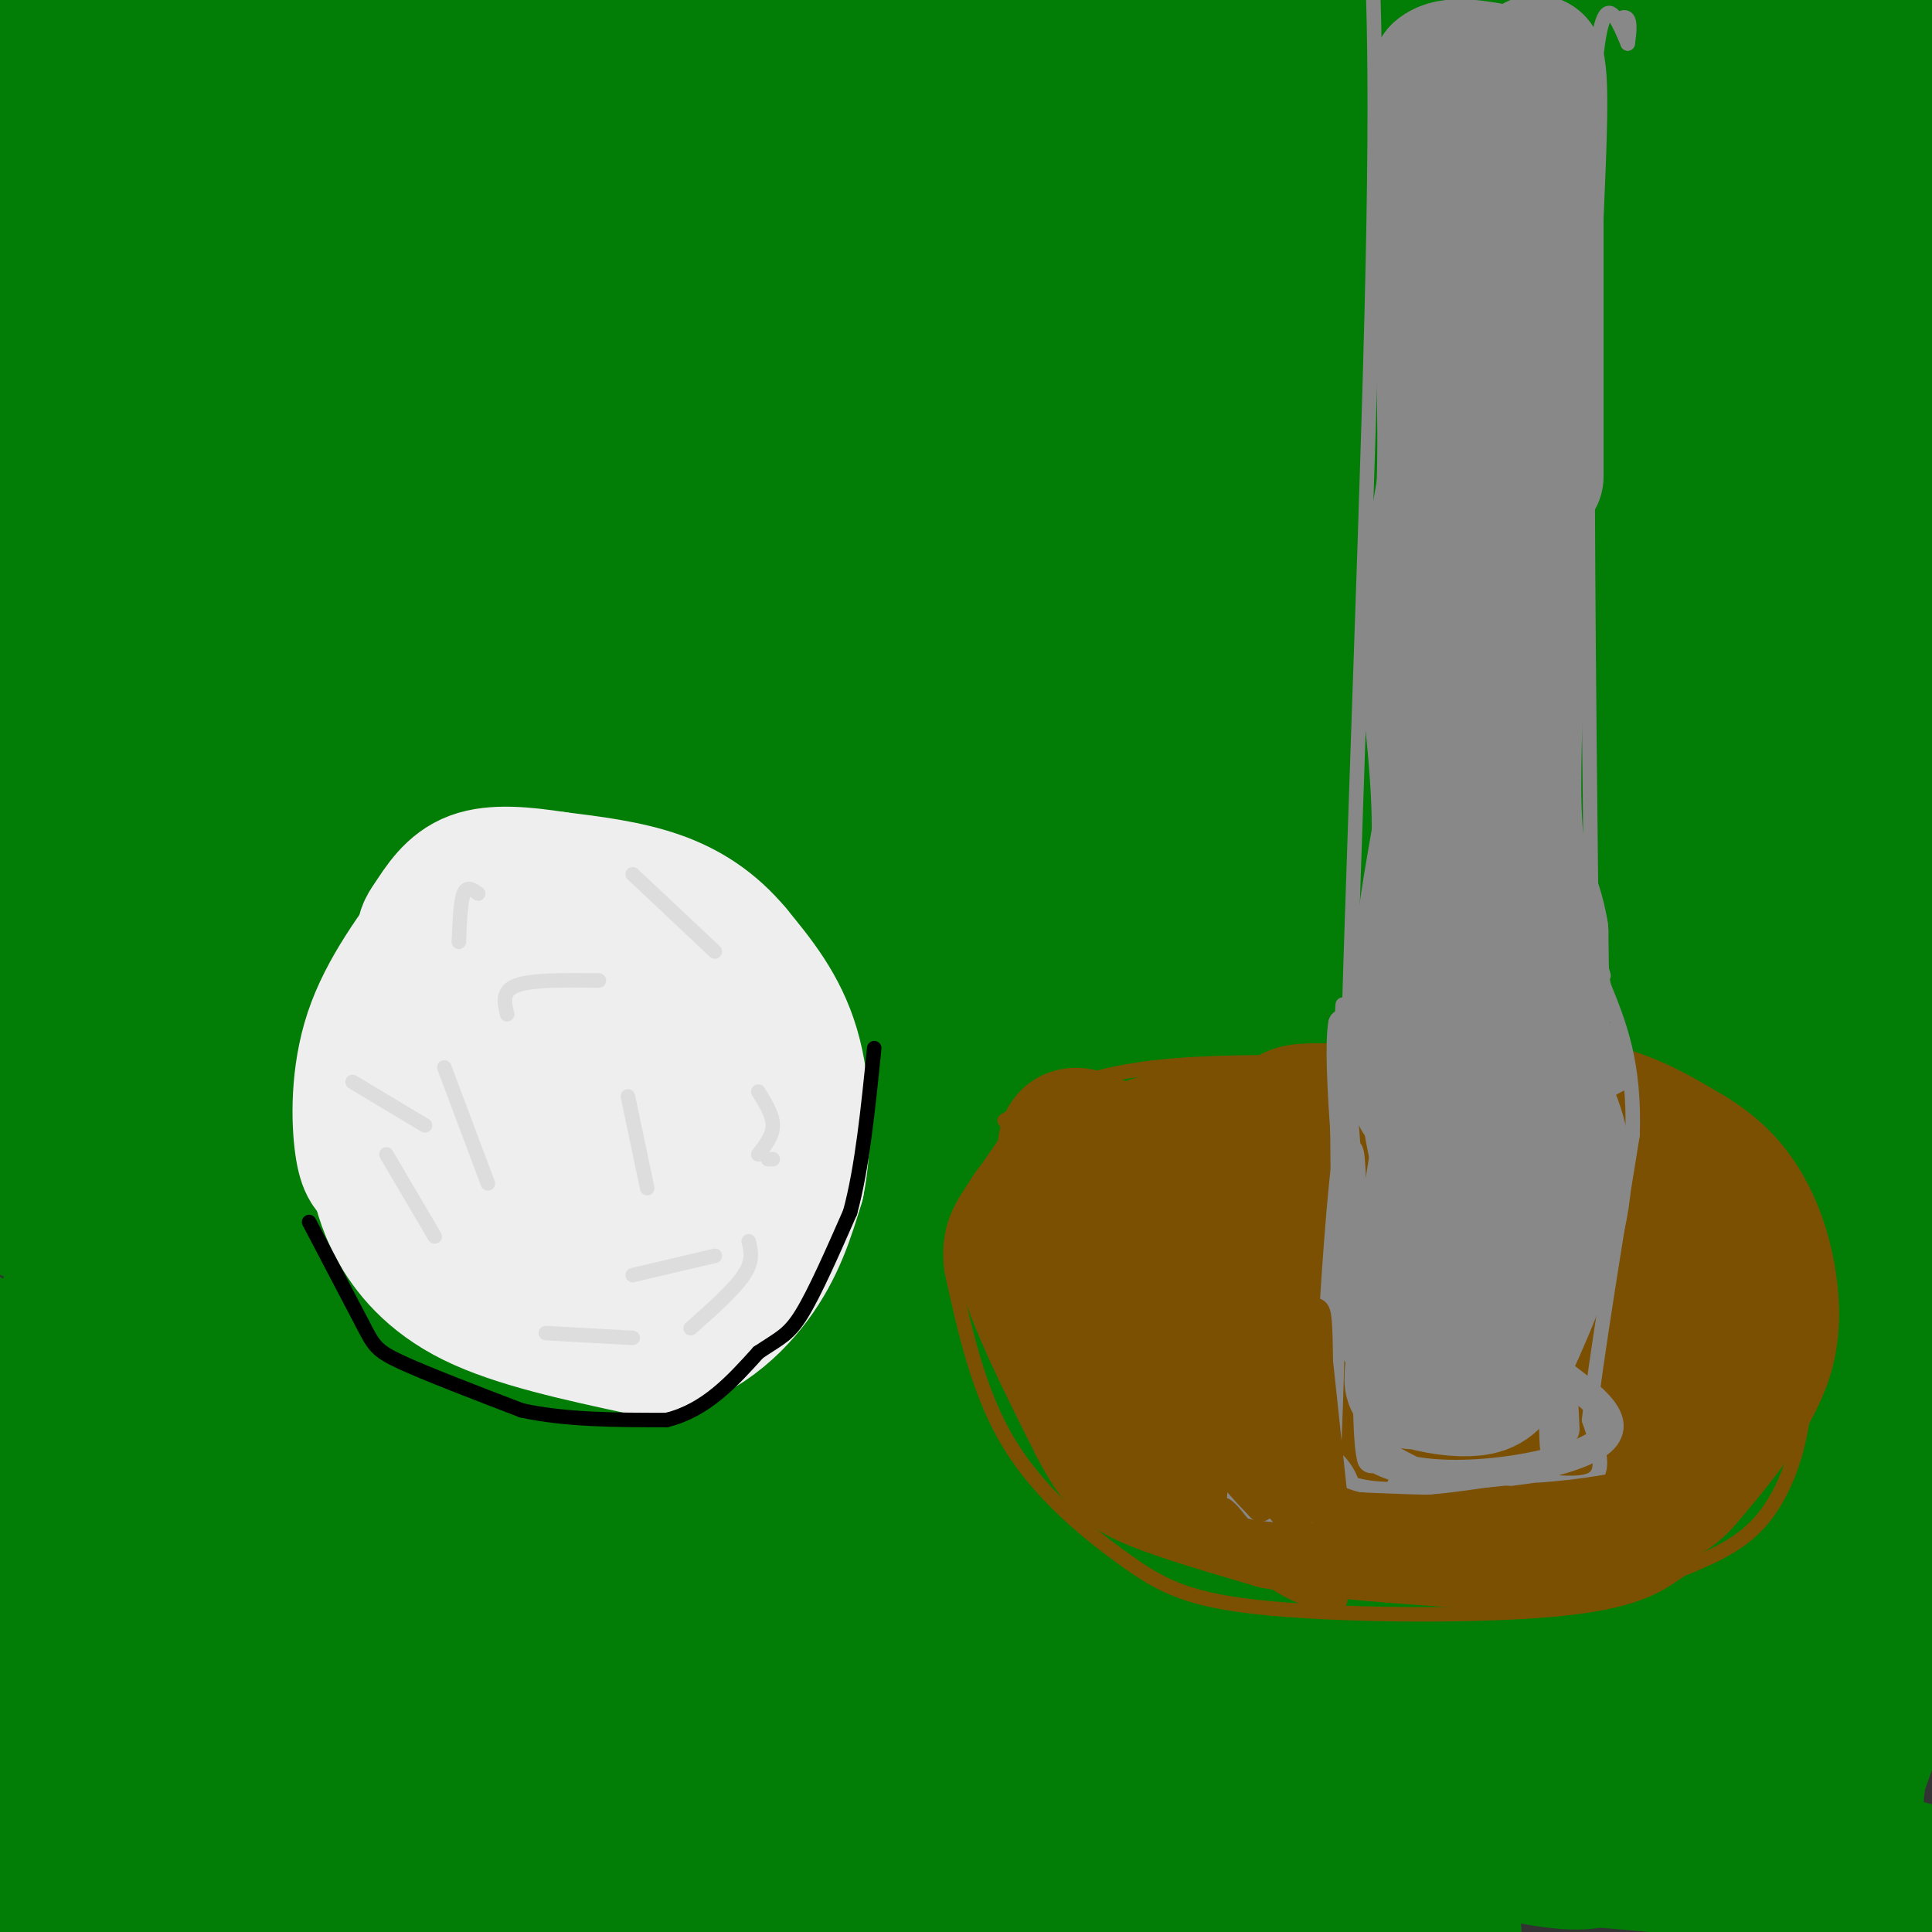 <svg viewBox='0 0 400 400' version='1.1' xmlns='http://www.w3.org/2000/svg' xmlns:xlink='http://www.w3.org/1999/xlink'><rect x="0" y="0" width="400" height="400" fill="#333333" stroke="none"/><g fill='none' stroke='#027D06' stroke-width='28' stroke-linecap='round' stroke-linejoin='round'><path d='M128,270c0.000,0.000 1.000,0.000 1,0'/><path d='M44,42c4.209,-2.981 8.417,-5.963 9,-9c0.583,-3.037 -2.461,-6.130 19,-7c21.461,-0.870 67.425,0.484 67,0c-0.425,-0.484 -47.241,-2.807 -77,-5c-29.759,-2.193 -42.463,-4.258 -11,-6c31.463,-1.742 107.091,-3.163 114,-2c6.909,1.163 -54.901,4.910 -64,6c-9.099,1.090 34.512,-0.476 43,0c8.488,0.476 -18.146,2.993 -53,4c-34.854,1.007 -77.927,0.503 -121,0'/><path d='M44,29c-7.756,11.274 -15.512,22.548 -24,34c-8.488,11.452 -17.708,23.083 -17,17c0.708,-6.083 11.345,-29.881 22,-48c10.655,-18.119 21.327,-30.560 32,-43'/><path d='M49,89c-8.111,34.933 -16.222,69.867 -17,47c-0.778,-22.867 5.778,-103.533 0,-117c-5.778,-13.467 -23.889,40.267 -42,94'/><path d='M5,22c0.000,0.000 0.000,-42.000 0,-42'/><path d='M6,10c0.000,0.000 -21.000,93.000 -21,93'/><path d='M31,53c15.750,-10.036 31.500,-20.071 40,-25c8.500,-4.929 9.750,-4.750 10,-2c0.250,2.750 -0.500,8.071 -16,13c-15.500,4.929 -45.750,9.464 -76,14'/><path d='M21,51c92.244,-0.556 184.489,-1.111 208,0c23.511,1.111 -21.711,3.889 -75,5c-53.289,1.111 -114.644,0.556 -176,0'/><path d='M10,58c95.225,0.298 190.450,0.596 234,3c43.550,2.404 35.426,6.912 34,9c-1.426,2.088 3.847,1.754 -2,4c-5.847,2.246 -22.813,7.070 -72,9c-49.187,1.930 -130.593,0.965 -212,0'/><path d='M38,76c49.185,-6.011 98.370,-12.022 161,0c62.630,12.022 138.705,42.078 168,55c29.295,12.922 11.810,8.710 12,12c0.190,3.290 18.054,14.083 -47,19c-65.054,4.917 -213.027,3.959 -361,3'/><path d='M41,165c56.089,-2.459 112.178,-4.917 152,0c39.822,4.917 63.378,17.210 77,24c13.622,6.790 17.311,8.078 15,13c-2.311,4.922 -10.622,13.479 -36,19c-25.378,5.521 -67.822,8.006 -118,9c-50.178,0.994 -108.089,0.497 -166,0'/><path d='M64,230c49.315,5.952 98.631,11.905 126,17c27.369,5.095 32.792,9.333 30,16c-2.792,6.667 -13.798,15.762 -53,20c-39.202,4.238 -106.601,3.619 -174,3'/><path d='M3,288c30.884,0.466 61.767,0.932 109,14c47.233,13.068 110.814,38.736 136,51c25.186,12.264 11.975,11.122 19,14c7.025,2.878 34.286,9.774 -15,13c-49.286,3.226 -175.118,2.782 -199,2c-23.882,-0.782 54.186,-1.903 97,0c42.814,1.903 50.376,6.829 50,11c-0.376,4.171 -8.688,7.585 -17,11'/><path d='M16,395c0.000,0.000 -62.000,-17.000 -62,-17'/><path d='M71,375c27.747,-0.367 55.494,-0.734 81,0c25.506,0.734 48.771,2.570 61,4c12.229,1.430 13.422,2.456 3,3c-10.422,0.544 -32.460,0.608 -57,0c-24.540,-0.608 -51.583,-1.888 -79,-10c-27.417,-8.112 -55.209,-23.056 -83,-38'/><path d='M39,321c107.691,-0.490 215.383,-0.980 257,0c41.617,0.980 17.160,3.429 12,5c-5.160,1.571 8.976,2.263 -10,5c-18.976,2.737 -71.066,7.519 -121,-3c-49.934,-10.519 -97.712,-36.341 -112,-47c-14.288,-10.659 4.914,-6.156 -3,-6c-7.914,0.156 -42.944,-4.034 13,-6c55.944,-1.966 202.864,-1.710 264,3c61.136,4.710 36.490,13.872 26,18c-10.490,4.128 -6.824,3.223 -3,7c3.824,3.777 7.804,12.236 -38,15c-45.804,2.764 -141.393,-0.167 -190,-2c-48.607,-1.833 -50.231,-2.567 -3,-3c47.231,-0.433 143.319,-0.563 193,0c49.681,0.563 52.956,1.821 17,3c-35.956,1.179 -111.142,2.279 -149,2c-37.858,-0.279 -38.388,-1.937 -65,-13c-26.612,-11.063 -79.306,-31.532 -132,-52'/><path d='M75,223c75.522,-0.451 151.043,-0.903 191,1c39.957,1.903 44.349,6.159 23,8c-21.349,1.841 -68.440,1.265 -110,0c-41.560,-1.265 -77.589,-3.219 -110,-11c-32.411,-7.781 -61.206,-21.391 -90,-35'/><path d='M65,172c95.556,-0.222 191.111,-0.444 179,1c-12.111,1.444 -131.889,4.556 -199,2c-67.111,-2.556 -81.556,-10.778 -96,-19'/><path d='M0,137c64.393,0.565 128.786,1.131 160,4c31.214,2.869 29.250,8.042 30,11c0.750,2.958 4.214,3.702 -32,4c-36.214,0.298 -112.107,0.149 -188,0'/><path d='M47,149c56.281,1.738 112.562,3.475 142,7c29.438,3.525 32.035,8.837 32,14c-0.035,5.163 -2.700,10.178 -21,13c-18.300,2.822 -52.235,3.452 -82,4c-29.765,0.548 -55.362,1.014 -80,0c-24.638,-1.014 -48.319,-3.507 -72,-6'/><path d='M41,175c109.083,0.000 218.167,0.000 205,0c-13.167,0.000 -148.583,0.000 -284,0'/><path d='M16,129c32.995,-29.657 65.990,-59.314 76,-64c10.010,-4.686 -2.964,15.598 -24,46c-21.036,30.402 -50.135,70.922 -59,77c-8.865,6.078 2.502,-22.286 7,-40c4.498,-17.714 2.127,-24.777 0,-43c-2.127,-18.223 -4.011,-47.604 -5,-30c-0.989,17.604 -1.084,82.193 -2,116c-0.916,33.807 -2.653,36.831 -3,7c-0.347,-29.831 0.695,-92.516 0,-126c-0.695,-33.484 -3.128,-37.765 -5,-31c-1.872,6.765 -3.182,24.576 0,49c3.182,24.424 10.857,55.460 23,86c12.143,30.540 28.755,60.583 41,79c12.245,18.417 20.122,25.209 28,32'/><path d='M93,287c5.360,8.026 4.762,12.092 5,0c0.238,-12.092 1.314,-40.342 0,-79c-1.314,-38.658 -5.017,-87.722 -7,-61c-1.983,26.722 -2.245,129.232 -1,184c1.245,54.768 3.998,61.794 6,63c2.002,1.206 3.255,-3.410 0,-9c-3.255,-5.590 -11.017,-12.155 -22,-46c-10.983,-33.845 -25.185,-94.970 -31,-98c-5.815,-3.030 -3.242,52.034 -4,76c-0.758,23.966 -4.849,16.834 -5,15c-0.151,-1.834 3.636,1.630 7,6c3.364,4.370 6.304,9.646 6,-16c-0.304,-25.646 -3.851,-82.212 -6,-101c-2.149,-18.788 -2.900,0.204 -2,22c0.900,21.796 3.450,46.398 6,71'/><path d='M45,314c0.605,23.895 -0.881,48.134 -3,42c-2.119,-6.134 -4.869,-42.641 -6,-64c-1.131,-21.359 -0.643,-27.570 -4,-8c-3.357,19.570 -10.558,64.923 -13,56c-2.442,-8.923 -0.126,-72.121 0,-92c0.126,-19.879 -1.937,3.560 -4,27'/><path d='M15,275c-1.275,10.325 -2.462,22.637 -3,21c-0.538,-1.637 -0.428,-17.224 2,-27c2.428,-9.776 7.173,-13.740 5,-6c-2.173,7.740 -11.262,27.183 -15,35c-3.738,7.817 -2.123,4.006 -1,-3c1.123,-7.006 1.755,-17.208 2,-16c0.245,1.208 0.105,13.825 1,26c0.895,12.175 2.827,23.907 8,39c5.173,15.093 13.586,33.546 22,52'/><path d='M36,396c6.578,6.756 12.022,-2.356 5,-6c-7.022,-3.644 -26.511,-1.822 -46,0'/><path d='M11,390c50.244,-0.280 100.488,-0.560 127,0c26.512,0.560 29.292,1.958 9,3c-20.292,1.042 -63.655,1.726 -97,0c-33.345,-1.726 -56.673,-5.863 -80,-10'/><path d='M44,378c102.886,-0.097 205.772,-0.194 206,0c0.228,0.194 -102.200,0.681 -144,0c-41.800,-0.681 -22.970,-2.528 -31,-4c-8.030,-1.472 -42.919,-2.568 0,-3c42.919,-0.432 163.648,-0.200 209,0c45.352,0.200 15.328,0.370 8,2c-7.328,1.630 8.039,4.721 -21,6c-29.039,1.279 -102.485,0.745 -120,0c-17.515,-0.745 20.900,-1.701 74,0c53.100,1.701 120.886,6.057 160,12c39.114,5.943 49.557,13.471 60,21'/><path d='M213,364c-18.488,-5.292 -36.977,-10.584 -20,-13c16.977,-2.416 69.419,-1.954 108,3c38.581,4.954 63.299,14.402 66,19c2.701,4.598 -16.616,4.346 -43,0c-26.384,-4.346 -59.834,-12.785 -46,-11c13.834,1.785 74.953,13.796 107,22c32.047,8.204 35.024,12.602 38,17'/><path d='M188,387c-45.678,-22.672 -91.356,-45.344 -133,-58c-41.644,-12.656 -79.256,-15.294 -23,-17c56.256,-1.706 206.378,-2.478 222,-2c15.622,0.478 -103.256,2.206 -168,-3c-64.744,-5.206 -75.356,-17.344 -85,-25c-9.644,-7.656 -18.322,-10.828 -27,-14'/><path d='M20,268c41.397,0.253 82.795,0.506 121,0c38.205,-0.506 73.219,-1.772 75,7c1.781,8.772 -29.669,27.581 -62,36c-32.331,8.419 -65.541,6.449 -81,4c-15.459,-2.449 -13.168,-5.376 -14,-7c-0.832,-1.624 -4.789,-1.944 3,-4c7.789,-2.056 27.323,-5.849 46,-5c18.677,0.849 36.496,6.341 61,15c24.504,8.659 55.692,20.486 67,27c11.308,6.514 2.737,7.715 -6,12c-8.737,4.285 -17.638,11.655 -31,17c-13.362,5.345 -31.185,8.664 -45,12c-13.815,3.336 -23.624,6.689 -45,0c-21.376,-6.689 -54.320,-23.420 -73,-34c-18.680,-10.580 -23.095,-15.009 -27,-19c-3.905,-3.991 -7.299,-7.543 1,-10c8.299,-2.457 28.291,-3.818 42,-3c13.709,0.818 21.136,3.816 26,6c4.864,2.184 7.164,3.553 10,8c2.836,4.447 6.207,11.971 6,18c-0.207,6.029 -3.994,10.565 -13,13c-9.006,2.435 -23.232,2.771 -30,3c-6.768,0.229 -6.076,0.351 -6,-1c0.076,-1.351 -0.462,-4.176 -1,-7'/><path d='M44,356c-1.050,-5.882 -3.175,-17.088 -4,-17c-0.825,0.088 -0.352,11.468 -1,18c-0.648,6.532 -2.418,8.214 -8,-2c-5.582,-10.214 -14.975,-32.326 -18,-32c-3.025,0.326 0.319,23.090 0,31c-0.319,7.910 -4.302,0.966 -7,-10c-2.698,-10.966 -4.111,-25.952 -3,-17c1.111,8.952 4.746,41.844 4,50c-0.746,8.156 -5.873,-8.422 -11,-25'/><path d='M5,372c6.774,-7.417 13.548,-14.833 20,-20c6.452,-5.167 12.583,-8.083 20,-13c7.417,-4.917 16.119,-11.833 43,-2c26.881,9.833 71.940,36.417 117,63'/><path d='M196,397c-6.944,-4.677 -13.889,-9.354 -19,-12c-5.111,-2.646 -8.390,-3.262 2,-6c10.390,-2.738 34.448,-7.599 48,-6c13.552,1.599 16.598,9.656 16,14c-0.598,4.344 -4.841,4.974 -27,-2c-22.159,-6.974 -62.233,-21.554 -69,-33c-6.767,-11.446 19.774,-19.759 30,-21c10.226,-1.241 4.138,4.589 -16,7c-20.138,2.411 -54.325,1.403 -53,1c1.325,-0.403 38.163,-0.202 75,0'/><path d='M183,339c3.511,1.982 -25.211,6.935 -58,1c-32.789,-5.935 -69.647,-22.760 -92,-33c-22.353,-10.240 -30.203,-13.894 -24,-15c6.203,-1.106 26.458,0.338 43,1c16.542,0.662 29.369,0.542 65,14c35.631,13.458 94.064,40.493 109,51c14.936,10.507 -13.627,4.485 -10,2c3.627,-2.485 39.443,-1.434 60,0c20.557,1.434 25.854,3.252 35,6c9.146,2.748 22.142,6.427 14,7c-8.142,0.573 -37.423,-1.961 -41,0c-3.577,1.961 18.549,8.417 31,11c12.451,2.583 15.225,1.291 18,0'/><path d='M333,384c-17.228,-0.108 -69.298,-0.380 -89,0c-19.702,0.380 -7.035,1.410 -3,3c4.035,1.590 -0.561,3.740 8,6c8.561,2.260 30.281,4.630 52,7'/><path d='M384,399c-0.376,-12.787 -0.753,-25.575 2,-38c2.753,-12.425 8.634,-24.488 7,-18c-1.634,6.488 -10.785,31.528 -13,38c-2.215,6.472 2.506,-5.622 6,-24c3.494,-18.378 5.761,-43.039 2,-39c-3.761,4.039 -13.551,36.780 -18,49c-4.449,12.220 -3.557,3.920 -2,-3c1.557,-6.920 3.778,-12.460 6,-18'/><path d='M374,346c1.857,-10.347 3.500,-27.214 1,-30c-2.500,-2.786 -9.142,8.510 -12,22c-2.858,13.490 -1.931,29.172 -1,-8c0.931,-37.172 1.866,-127.200 -1,-168c-2.866,-40.800 -9.533,-32.371 -12,-40c-2.467,-7.629 -0.733,-31.314 1,-55'/><path d='M350,67c1.978,-22.333 6.422,-50.667 9,-63c2.578,-12.333 3.289,-8.667 4,-5'/><path d='M363,7c5.622,21.178 11.244,42.356 14,56c2.756,13.644 2.644,19.756 6,10c3.356,-9.756 10.178,-35.378 17,-61'/><path d='M399,31c-4.583,25.417 -9.167,50.833 -9,53c0.167,2.167 5.083,-18.917 10,-40'/><path d='M393,57c-2.845,15.943 -5.690,31.887 -7,47c-1.310,15.113 -1.084,29.396 0,19c1.084,-10.396 3.025,-45.473 4,-30c0.975,15.473 0.982,81.494 0,118c-0.982,36.506 -2.954,43.496 -4,23c-1.046,-20.496 -1.166,-68.480 0,-55c1.166,13.480 3.619,88.423 4,116c0.381,27.577 -1.309,7.789 -3,-12'/><path d='M387,283c-0.643,18.461 -0.750,70.614 -1,69c-0.250,-1.614 -0.644,-56.994 -1,-69c-0.356,-12.006 -0.674,19.364 -2,35c-1.326,15.636 -3.659,15.540 -6,21c-2.341,5.460 -4.690,16.477 -8,12c-3.310,-4.477 -7.580,-24.448 -11,-50c-3.420,-25.552 -5.989,-56.684 -5,-61c0.989,-4.316 5.535,18.184 -3,42c-8.535,23.816 -30.153,48.947 -38,55c-7.847,6.053 -1.924,-6.974 4,-20'/><path d='M316,317c2.430,-15.962 6.506,-45.865 8,-41c1.494,4.865 0.407,44.500 -1,67c-1.407,22.500 -3.135,27.866 -5,2c-1.865,-25.866 -3.869,-82.963 0,-94c3.869,-11.037 13.611,23.987 18,40c4.389,16.013 3.426,13.015 1,14c-2.426,0.985 -6.315,5.954 -9,8c-2.685,2.046 -4.164,1.169 -6,-1c-1.836,-2.169 -4.027,-5.629 -5,-9c-0.973,-3.371 -0.728,-6.652 0,-11c0.728,-4.348 1.939,-9.762 6,-13c4.061,-3.238 10.970,-4.301 18,-4c7.030,0.301 14.179,1.965 19,8c4.821,6.035 7.313,16.442 -2,22c-9.313,5.558 -30.430,6.265 -47,7c-16.570,0.735 -28.591,1.496 -40,0c-11.409,-1.496 -22.204,-5.248 -33,-9'/><path d='M238,303c-4.172,-3.249 1.898,-6.873 7,-11c5.102,-4.127 9.236,-8.759 17,-12c7.764,-3.241 19.157,-5.093 27,-6c7.843,-0.907 12.135,-0.871 16,0c3.865,0.871 7.304,2.576 6,5c-1.304,2.424 -7.351,5.567 -24,7c-16.649,1.433 -43.902,1.155 -65,0c-21.098,-1.155 -36.043,-3.186 5,-4c41.043,-0.814 138.072,-0.412 140,0c1.928,0.412 -91.246,0.832 -125,0c-33.754,-0.832 -8.088,-2.916 24,-4c32.088,-1.084 70.596,-1.167 95,3c24.404,4.167 34.702,12.583 45,21'/><path d='M377,353c-14.353,1.667 -28.707,3.334 -37,7c-8.293,3.666 -10.527,9.330 -2,-3c8.527,-12.330 27.815,-42.654 37,-61c9.185,-18.346 8.267,-24.714 8,-21c-0.267,3.714 0.117,17.512 -1,26c-1.117,8.488 -3.737,11.667 -9,24c-5.263,12.333 -13.170,33.818 -15,19c-1.830,-14.818 2.417,-65.941 2,-81c-0.417,-15.059 -5.499,5.946 -10,17c-4.501,11.054 -8.422,12.158 -11,6c-2.578,-6.158 -3.815,-19.578 0,-44c3.815,-24.422 12.681,-59.844 20,-86c7.319,-26.156 13.091,-43.044 20,-59c6.909,-15.956 14.954,-30.978 23,-46'/><path d='M384,148c-26.826,53.058 -53.652,106.117 -64,112c-10.348,5.883 -4.218,-35.409 -1,-59c3.218,-23.591 3.525,-29.480 9,-65c5.475,-35.520 16.117,-100.672 2,-94c-14.117,6.672 -52.994,85.167 -75,129c-22.006,43.833 -27.140,53.005 -52,72c-24.860,18.995 -69.445,47.812 -89,58c-19.555,10.188 -14.080,1.748 -12,-4c2.080,-5.748 0.766,-8.805 7,-21c6.234,-12.195 20.017,-33.527 37,-50c16.983,-16.473 37.165,-28.085 57,-40c19.835,-11.915 39.324,-24.133 59,-30c19.676,-5.867 39.540,-5.382 48,-4c8.460,1.382 5.517,3.663 9,4c3.483,0.337 13.394,-1.268 -7,18c-20.394,19.268 -71.091,59.410 -108,75c-36.909,15.590 -60.028,6.628 -79,0c-18.972,-6.628 -33.797,-10.921 -44,-12c-10.203,-1.079 -15.786,1.056 3,-15c18.786,-16.056 61.939,-50.302 94,-66c32.061,-15.698 53.031,-12.849 74,-10'/><path d='M252,146c20.878,-2.649 36.074,-4.270 33,0c-3.074,4.270 -24.419,14.431 -40,19c-15.581,4.569 -25.399,3.546 -48,2c-22.601,-1.546 -57.984,-3.613 -83,-13c-25.016,-9.387 -39.666,-26.092 -49,-34c-9.334,-7.908 -13.351,-7.019 12,-8c25.351,-0.981 80.072,-3.831 118,-2c37.928,1.831 59.065,8.344 77,17c17.935,8.656 32.670,19.455 38,24c5.330,4.545 1.256,2.837 1,7c-0.256,4.163 3.307,14.197 -27,21c-30.307,6.803 -94.485,10.373 -137,3c-42.515,-7.373 -63.367,-25.691 -75,-36c-11.633,-10.309 -14.048,-12.609 -14,-16c0.048,-3.391 2.558,-7.871 20,-13c17.442,-5.129 49.815,-10.906 108,-14c58.185,-3.094 142.183,-3.504 164,1c21.817,4.504 -18.547,13.924 -47,21c-28.453,7.076 -44.994,11.810 -69,14c-24.006,2.190 -55.477,1.835 -85,0c-29.523,-1.835 -57.099,-5.152 -70,-9c-12.901,-3.848 -11.127,-8.228 -1,-13c10.127,-4.772 28.608,-9.935 53,-12c24.392,-2.065 54.696,-1.033 85,0'/><path d='M216,105c54.527,-0.325 148.345,-1.139 170,0c21.655,1.139 -28.852,4.231 -66,-1c-37.148,-5.231 -60.937,-18.783 -88,-33c-27.063,-14.217 -57.402,-29.097 -71,-38c-13.598,-8.903 -10.457,-11.829 -4,-17c6.457,-5.171 16.228,-12.585 26,-20'/><path d='M193,16c-11.859,5.807 -23.718,11.614 -12,12c11.718,0.386 47.013,-4.651 84,-6c36.987,-1.349 75.665,0.988 57,1c-18.665,0.012 -94.672,-2.300 -83,-4c11.672,-1.700 111.023,-2.788 147,0c35.977,2.788 8.579,9.451 -14,12c-22.579,2.549 -40.341,0.982 -55,0c-14.659,-0.982 -26.216,-1.380 -45,-5c-18.784,-3.620 -44.795,-10.463 -33,-13c11.795,-2.537 61.398,-0.769 111,1'/><path d='M350,14c6.619,0.810 -32.333,2.333 -58,2c-25.667,-0.333 -38.048,-2.524 -49,-6c-10.952,-3.476 -20.476,-8.238 -30,-13'/><path d='M365,6c-12.822,5.511 -25.644,11.022 -59,13c-33.356,1.978 -87.244,0.422 -75,0c12.244,-0.422 90.622,0.289 169,1'/><path d='M398,47c-10.651,3.849 -21.302,7.698 -32,10c-10.698,2.302 -21.443,3.059 -42,1c-20.557,-2.059 -50.927,-6.932 -65,-10c-14.073,-3.068 -11.849,-4.330 -9,-6c2.849,-1.670 6.321,-3.749 5,-5c-1.321,-1.251 -7.437,-1.676 21,-2c28.437,-0.324 91.425,-0.549 64,0c-27.425,0.549 -145.264,1.871 -150,2c-4.736,0.129 103.632,-0.936 212,-2'/><path d='M388,16c-12.250,0.750 -24.500,1.500 -22,0c2.500,-1.500 19.750,-5.250 37,-9'/><path d='M396,7c-20.058,3.561 -40.116,7.122 -34,6c6.116,-1.122 38.408,-6.928 36,-5c-2.408,1.928 -39.514,11.591 -58,17c-18.486,5.409 -18.350,6.563 -55,7c-36.650,0.437 -110.086,0.156 -141,0c-30.914,-0.156 -19.307,-0.186 -30,-2c-10.693,-1.814 -43.687,-5.411 -13,-7c30.687,-1.589 125.053,-1.168 142,-1c16.947,0.168 -43.527,0.084 -104,0'/><path d='M139,22c-16.845,-2.060 -6.958,-7.208 34,-9c40.958,-1.792 112.988,-0.226 89,0c-23.988,0.226 -143.994,-0.887 -264,-2'/><path d='M3,11c10.419,0.794 20.837,1.589 35,6c14.163,4.411 32.070,12.440 57,26c24.930,13.560 56.883,32.652 75,43c18.117,10.348 22.400,11.954 19,26c-3.400,14.046 -14.482,40.534 -25,54c-10.518,13.466 -20.473,13.911 -37,15c-16.527,1.089 -39.625,2.823 -48,3c-8.375,0.177 -2.028,-1.203 -1,-4c1.028,-2.797 -3.264,-7.012 13,-20c16.264,-12.988 53.082,-34.748 82,-44c28.918,-9.252 49.934,-5.995 61,-6c11.066,-0.005 12.180,-3.271 8,3c-4.180,6.271 -13.656,22.078 -27,36c-13.344,13.922 -30.556,25.958 -48,37c-17.444,11.042 -35.120,21.088 -62,25c-26.880,3.912 -62.966,1.689 -83,0c-20.034,-1.689 -24.017,-2.845 -28,-4'/><path d='M2,192c60.882,-2.301 121.764,-4.601 138,-2c16.236,2.601 -12.173,10.104 -26,14c-13.827,3.896 -13.073,4.185 -31,4c-17.927,-0.185 -54.534,-0.843 -70,-2c-15.466,-1.157 -9.789,-2.813 -7,-4c2.789,-1.187 2.691,-1.905 3,-4c0.309,-2.095 1.025,-5.566 30,0c28.975,5.566 86.208,20.169 139,33c52.792,12.831 101.144,23.889 99,28c-2.144,4.111 -54.784,1.274 -87,-1c-32.216,-2.274 -44.010,-3.986 -83,-15c-38.990,-11.014 -105.177,-31.330 -83,-40c22.177,-8.670 132.718,-5.695 189,0c56.282,5.695 58.307,14.110 62,18c3.693,3.890 9.055,3.254 -3,3c-12.055,-0.254 -41.528,-0.127 -71,0'/><path d='M201,224c-31.071,-7.858 -73.248,-27.504 -90,-36c-16.752,-8.496 -8.079,-5.842 -7,-6c1.079,-0.158 -5.435,-3.128 1,-8c6.435,-4.872 25.818,-11.648 55,-14c29.182,-2.352 68.161,-0.281 87,3c18.839,3.281 17.537,7.772 18,10c0.463,2.228 2.689,2.192 0,5c-2.689,2.808 -10.295,8.459 -20,13c-9.705,4.541 -21.509,7.974 -30,10c-8.491,2.026 -13.669,2.647 -43,0c-29.331,-2.647 -82.815,-8.563 -49,-11c33.815,-2.437 154.927,-1.396 208,-1c53.073,0.396 38.106,0.148 34,1c-4.106,0.852 2.650,2.803 6,4c3.350,1.197 3.296,1.639 -1,5c-4.296,3.361 -12.834,9.642 -28,20c-15.166,10.358 -36.962,24.792 -40,16c-3.038,-8.792 12.680,-40.810 22,-57c9.320,-16.190 12.240,-16.551 20,-22c7.760,-5.449 20.360,-15.985 25,-18c4.640,-2.015 1.320,4.493 -2,11'/><path d='M367,149c-15.146,29.806 -52.012,98.822 -66,113c-13.988,14.178 -5.100,-26.483 0,-55c5.100,-28.517 6.411,-44.889 7,-37c0.589,7.889 0.454,40.038 -3,65c-3.454,24.962 -10.229,42.738 -12,24c-1.771,-18.738 1.462,-73.991 4,-100c2.538,-26.009 4.381,-22.776 12,-28c7.619,-5.224 21.013,-18.907 26,-34c4.987,-15.093 1.568,-31.598 1,-40c-0.568,-8.402 1.716,-8.701 4,-9'/><path d='M340,48c4.799,-4.624 14.797,-11.682 19,-10c4.203,1.682 2.612,12.106 4,16c1.388,3.894 5.756,1.260 -3,10c-8.756,8.740 -30.636,28.854 -35,30c-4.364,1.146 8.790,-16.675 15,-23c6.210,-6.325 5.478,-1.154 7,0c1.522,1.154 5.300,-1.707 2,4c-3.300,5.707 -13.678,19.983 -13,21c0.678,1.017 12.413,-11.226 21,-19c8.587,-7.774 14.025,-11.078 13,-5c-1.025,6.078 -8.512,21.539 -16,37'/><path d='M354,109c-9.880,17.218 -26.581,41.763 -30,40c-3.419,-1.763 6.442,-29.836 13,-48c6.558,-18.164 9.812,-26.421 13,-18c3.188,8.421 6.310,33.521 -10,60c-16.310,26.479 -52.053,54.339 -72,70c-19.947,15.661 -24.099,19.123 -33,21c-8.901,1.877 -22.553,2.170 -35,0c-12.447,-2.170 -23.691,-6.804 -36,-17c-12.309,-10.196 -25.683,-25.956 -33,-35c-7.317,-9.044 -8.577,-11.374 -9,-18c-0.423,-6.626 -0.010,-17.549 1,-24c1.010,-6.451 2.618,-8.429 3,-6c0.382,2.429 -0.462,9.265 4,8c4.462,-1.265 14.231,-10.633 24,-20'/><path d='M154,122c19.396,-3.202 55.887,-1.206 64,0c8.113,1.206 -12.152,1.622 -15,0c-2.848,-1.622 11.719,-5.284 19,-5c7.281,0.284 7.274,4.512 7,18c-0.274,13.488 -0.816,36.234 -3,43c-2.184,6.766 -6.011,-2.448 3,12c9.011,14.448 30.860,52.556 46,76c15.140,23.444 23.570,32.222 32,41'/></g>
<g fill='none' stroke='#888888' stroke-width='3' stroke-linecap='round' stroke-linejoin='round'><path d='M283,308c-2.800,1.000 -5.600,2.000 -5,-45c0.600,-47.000 4.600,-142.000 6,-198c1.400,-56.000 0.200,-73.000 -1,-90'/><path d='M331,307c-1.500,-107.667 -3.000,-215.333 -2,-265c1.000,-49.667 4.500,-41.333 8,-33'/><path d='M337,9c1.000,-6.333 -0.500,-5.667 -2,-5'/><path d='M278,307c0.000,0.000 47.000,-2.000 47,-2'/></g>
<g fill='none' stroke='#7C5002' stroke-width='3' stroke-linecap='round' stroke-linejoin='round'><path d='M289,231c0.000,0.000 0.100,0.100 0.1,0.1'/><path d='M208,232c7.500,-4.583 15.000,-9.167 31,-11c16.000,-1.833 40.500,-0.917 65,0'/><path d='M304,221c14.778,-0.356 19.222,-1.244 25,0c5.778,1.244 12.889,4.622 20,8'/><path d='M349,229c6.627,4.233 13.195,10.816 17,14c3.805,3.184 4.848,2.969 6,10c1.152,7.031 2.412,21.307 2,32c-0.412,10.693 -2.495,17.802 -5,23c-2.505,5.198 -5.430,8.485 -9,11c-3.570,2.515 -7.785,4.257 -12,6'/><path d='M348,325c-3.985,2.650 -7.949,6.274 -24,8c-16.051,1.726 -44.189,1.556 -61,0c-16.811,-1.556 -22.295,-4.496 -30,-10c-7.705,-5.504 -17.630,-13.573 -24,-24c-6.370,-10.427 -9.185,-23.214 -12,-36'/><path d='M197,263c-1.111,-8.978 2.111,-13.422 6,-19c3.889,-5.578 8.444,-12.289 13,-19'/></g>
<g fill='none' stroke='#7C5002' stroke-width='28' stroke-linecap='round' stroke-linejoin='round'><path d='M220,247c0.000,0.000 19.000,-6.000 19,-6'/><path d='M239,241c6.167,-2.000 12.083,-4.000 18,-6'/><path d='M257,235c0.333,-0.833 -7.833,0.083 -16,1'/><path d='M241,236c-7.867,2.244 -19.533,7.356 -25,12c-5.467,4.644 -4.733,8.822 -4,13'/><path d='M212,261c1.833,7.833 8.417,20.917 15,34'/><path d='M227,295c3.889,7.600 6.111,9.600 12,12c5.889,2.400 15.444,5.200 25,8'/><path d='M264,315c10.833,2.000 25.417,3.000 40,4'/><path d='M304,319c11.867,0.889 21.533,1.111 27,0c5.467,-1.111 6.733,-3.556 8,-6'/><path d='M339,313c4.267,-3.022 10.933,-7.578 14,-14c3.067,-6.422 2.533,-14.711 2,-23'/><path d='M355,276c-1.833,-6.833 -7.417,-12.417 -13,-18'/><path d='M342,258c-0.702,-5.321 4.042,-9.625 -5,-13c-9.042,-3.375 -31.869,-5.821 -39,-7c-7.131,-1.179 1.435,-1.089 10,-1'/><path d='M308,237c-4.877,0.107 -22.071,0.874 -22,0c0.071,-0.874 17.405,-3.391 13,0c-4.405,3.391 -30.549,12.688 -48,17c-17.451,4.312 -26.209,3.639 -21,3c5.209,-0.639 24.386,-1.243 32,0c7.614,1.243 3.665,4.335 0,8c-3.665,3.665 -7.047,7.904 -10,10c-2.953,2.096 -5.476,2.048 -8,2'/><path d='M244,277c-3.638,-0.854 -8.733,-3.989 -10,-7c-1.267,-3.011 1.293,-5.899 3,-8c1.707,-2.101 2.560,-3.414 12,-4c9.440,-0.586 27.468,-0.446 36,0c8.532,0.446 7.567,1.197 6,5c-1.567,3.803 -3.738,10.659 -6,15c-2.262,4.341 -4.615,6.166 -10,5c-5.385,-1.166 -13.801,-5.325 -14,-8c-0.199,-2.675 7.818,-3.866 13,-2c5.182,1.866 7.529,6.790 7,9c-0.529,2.210 -3.933,1.707 -5,0c-1.067,-1.707 0.203,-4.618 2,-7c1.797,-2.382 4.121,-4.237 13,-5c8.879,-0.763 24.314,-0.436 31,0c6.686,0.436 4.625,0.982 4,3c-0.625,2.018 0.188,5.509 1,9'/><path d='M327,282c-1.761,5.285 -6.664,13.998 -10,19c-3.336,5.002 -5.106,6.292 -13,7c-7.894,0.708 -21.911,0.833 -27,-2c-5.089,-2.833 -1.249,-8.624 1,-12c2.249,-3.376 2.906,-4.337 9,-6c6.094,-1.663 17.626,-4.028 24,-5c6.374,-0.972 7.589,-0.551 9,3c1.411,3.551 3.018,10.233 -2,14c-5.018,3.767 -16.661,4.618 -25,3c-8.339,-1.618 -13.374,-5.706 -16,-9c-2.626,-3.294 -2.841,-5.793 -4,-8c-1.159,-2.207 -3.260,-4.122 3,-6c6.260,-1.878 20.881,-3.719 27,-4c6.119,-0.281 3.736,0.996 1,3c-2.736,2.004 -5.826,4.733 -13,7c-7.174,2.267 -18.431,4.072 -27,2c-8.569,-2.072 -14.448,-8.021 -17,-12c-2.552,-3.979 -1.776,-5.990 -1,-8'/><path d='M246,268c5.492,-2.625 19.723,-5.187 27,-5c7.277,0.187 7.600,3.122 4,4c-3.600,0.878 -11.123,-0.302 -15,-1c-3.877,-0.698 -4.108,-0.914 -3,-6c1.108,-5.086 3.554,-15.043 6,-25'/><path d='M265,235c1.556,-5.000 2.444,-5.000 9,-5c6.556,-0.000 18.778,0.000 31,0'/><path d='M305,230c9.489,-0.400 17.711,-1.400 25,0c7.289,1.400 13.644,5.200 20,9'/><path d='M350,239c5.301,3.233 8.555,6.815 11,11c2.445,4.185 4.081,8.973 5,14c0.919,5.027 1.120,10.293 0,15c-1.120,4.707 -3.560,8.853 -6,13'/><path d='M360,292c-2.854,4.540 -6.989,9.390 -10,13c-3.011,3.610 -4.899,5.979 -14,7c-9.101,1.021 -25.417,0.693 -35,0c-9.583,-0.693 -12.435,-1.753 -16,-9c-3.565,-7.247 -7.845,-20.682 -10,-28c-2.155,-7.318 -2.187,-8.519 4,-10c6.187,-1.481 18.594,-3.240 31,-5'/><path d='M310,260c6.061,0.929 5.714,5.750 2,9c-3.714,3.250 -10.796,4.929 -13,3c-2.204,-1.929 0.470,-7.467 4,-11c3.530,-3.533 7.917,-5.063 13,-6c5.083,-0.937 10.862,-1.281 14,0c3.138,1.281 3.635,4.189 0,11c-3.635,6.811 -11.402,17.526 -12,23c-0.598,5.474 5.972,5.707 6,6c0.028,0.293 -6.486,0.647 -13,1'/><path d='M311,296c-5.845,0.976 -13.958,2.917 -27,2c-13.042,-0.917 -31.012,-4.690 -42,-12c-10.988,-7.310 -14.994,-18.155 -19,-29'/><path d='M223,257c-3.201,-6.582 -1.703,-8.537 -2,-13c-0.297,-4.463 -2.388,-11.432 5,-8c7.388,3.432 24.254,17.266 35,23c10.746,5.734 15.373,3.367 20,1'/><path d='M281,260c9.022,0.511 21.578,1.289 32,6c10.422,4.711 18.711,13.356 27,22'/></g>
<g fill='none' stroke='#888888' stroke-width='28' stroke-linecap='round' stroke-linejoin='round'><path d='M268,311c0.000,0.000 0.100,0.100 0.1,0.1'/><path d='M294,227c0.000,0.000 0.000,-26.000 0,-26'/><path d='M294,201c0.667,-9.000 2.333,-18.500 4,-28'/><path d='M298,173c0.167,-11.000 -1.417,-24.500 -3,-38'/><path d='M295,135c0.167,-12.000 2.083,-23.000 4,-34'/><path d='M299,101c0.500,-14.000 -0.250,-32.000 -1,-50'/><path d='M298,51c-0.167,-12.333 -0.083,-18.167 0,-24'/><path d='M298,27c0.000,-6.000 0.000,-9.000 0,-12'/><path d='M298,15c2.167,-2.000 7.583,-1.000 13,0'/><path d='M311,15c2.644,4.222 2.756,14.778 2,23c-0.756,8.222 -2.378,14.111 -4,20'/><path d='M309,58c-1.000,12.333 -1.500,33.167 -2,54'/><path d='M307,112c-1.689,15.200 -4.911,26.200 -6,39c-1.089,12.800 -0.044,27.400 1,42'/><path d='M302,193c1.400,10.933 4.400,17.267 4,24c-0.400,6.733 -4.200,13.867 -8,21'/><path d='M298,238c-2.167,10.333 -3.583,25.667 -5,41'/><path d='M293,279c-0.946,7.884 -0.810,7.093 0,7c0.810,-0.093 2.295,0.514 5,1c2.705,0.486 6.630,0.853 9,0c2.370,-0.853 3.185,-2.927 4,-5'/><path d='M311,282c3.422,-6.911 9.978,-21.689 12,-32c2.022,-10.311 -0.489,-16.156 -3,-22'/><path d='M320,228c-0.667,-9.500 -0.833,-22.250 -1,-35'/><path d='M319,193c-1.267,-7.844 -3.933,-9.956 -5,-18c-1.067,-8.044 -0.533,-22.022 0,-36'/><path d='M314,139c0.400,-11.289 1.400,-21.511 0,-32c-1.400,-10.489 -5.200,-21.244 -9,-32'/><path d='M305,75c-1.889,-11.111 -2.111,-22.889 -1,-30c1.111,-7.111 3.556,-9.556 6,-12'/><path d='M310,33c2.333,-5.333 5.167,-12.667 8,-20'/><path d='M318,13c1.333,2.000 0.667,17.000 0,32'/><path d='M318,45c0.000,13.500 0.000,31.250 0,49'/><path d='M318,94c0.000,8.167 0.000,4.083 0,0'/></g>
<g fill='none' stroke='#888888' stroke-width='3' stroke-linecap='round' stroke-linejoin='round'><path d='M278,208c0.000,0.000 -1.000,15.000 -1,15'/><path d='M277,223c-0.167,6.167 -0.083,14.083 0,22'/><path d='M277,245c0.000,8.500 0.000,18.750 0,29'/><path d='M277,274c-0.167,10.000 -0.583,20.500 -1,31'/><path d='M276,305c5.667,5.333 20.333,3.167 35,1'/><path d='M311,306c9.711,0.689 16.489,1.911 19,0c2.511,-1.911 0.756,-6.956 -1,-12'/><path d='M329,294c1.333,-11.833 5.167,-35.417 9,-59'/><path d='M338,235c0.500,-15.000 -2.750,-23.000 -6,-31'/><path d='M332,204c-1.000,-5.500 -0.500,-3.750 0,-2'/></g>
<g fill='none' stroke='#888888' stroke-width='6' stroke-linecap='round' stroke-linejoin='round'><path d='M290,308c2.000,-0.964 4.000,-1.929 3,-3c-1.000,-1.071 -5.000,-2.250 -6,-4c-1.000,-1.750 1.000,-4.071 1,-4c0.000,0.071 -2.000,2.536 -4,5'/><path d='M284,302c-0.833,-2.500 -0.917,-11.250 -1,-20'/><path d='M283,282c0.503,-8.190 2.259,-18.664 5,-25c2.741,-6.336 6.467,-8.533 9,-14c2.533,-5.467 3.874,-14.203 3,-13c-0.874,1.203 -3.964,12.344 -8,11c-4.036,-1.344 -9.018,-15.172 -14,-29'/><path d='M278,212c-1.429,7.571 2.000,41.000 3,49c1.000,8.000 -0.429,-9.429 -1,-15c-0.571,-5.571 -0.286,0.714 0,7'/><path d='M280,253c0.001,4.911 0.003,13.689 0,8c-0.003,-5.689 -0.011,-25.844 -1,-22c-0.989,3.844 -2.959,31.689 -3,37c-0.041,5.311 1.845,-11.911 3,-17c1.155,-5.089 1.577,1.956 2,9'/><path d='M281,268c0.357,5.512 0.250,14.792 0,12c-0.250,-2.792 -0.643,-17.655 0,-16c0.643,1.655 2.321,19.827 4,38'/><path d='M285,302c10.622,6.133 35.178,2.467 44,-2c8.822,-4.467 1.911,-9.733 -5,-15'/><path d='M324,285c-0.659,1.357 0.195,12.250 0,11c-0.195,-1.250 -1.437,-14.644 -2,-13c-0.563,1.644 -0.447,18.327 0,17c0.447,-1.327 1.223,-20.663 2,-40'/><path d='M324,260c1.500,-14.000 4.250,-29.000 7,-44'/><path d='M331,216c1.411,-5.254 1.440,3.612 3,6c1.560,2.388 4.651,-1.703 -4,4c-8.651,5.703 -29.043,21.201 -38,25c-8.957,3.799 -6.478,-4.100 -4,-12'/><path d='M288,239c-1.422,-4.356 -2.978,-9.244 -3,-8c-0.022,1.244 1.489,8.622 3,16'/></g>
<g fill='none' stroke='#7C5002' stroke-width='6' stroke-linecap='round' stroke-linejoin='round'><path d='M265,311c-0.842,-4.884 -1.684,-9.767 0,-11c1.684,-1.233 5.895,1.185 8,3c2.105,1.815 2.105,3.027 1,4c-1.105,0.973 -3.316,1.707 -5,1c-1.684,-0.707 -2.842,-2.853 -4,-5'/><path d='M265,303c0.699,-3.180 4.448,-8.631 7,-8c2.552,0.631 3.908,7.343 2,10c-1.908,2.657 -7.078,1.259 -10,0c-2.922,-1.259 -3.594,-2.377 -2,-4c1.594,-1.623 5.456,-3.749 7,-6c1.544,-2.251 0.772,-4.625 0,-7'/><path d='M269,288c0.622,-5.089 2.178,-14.311 3,-16c0.822,-1.689 0.911,4.156 1,10'/><path d='M273,282c0.667,6.333 1.833,17.167 3,28'/><path d='M276,310c7.500,4.667 24.750,2.333 42,0'/><path d='M318,310c11.000,-0.690 17.500,-2.417 17,-2c-0.500,0.417 -8.000,2.976 -18,4c-10.000,1.024 -22.500,0.512 -35,0'/><path d='M282,312c-7.951,0.211 -10.327,0.737 -11,0c-0.673,-0.737 0.357,-2.737 -3,-5c-3.357,-2.263 -11.102,-4.789 -13,-4c-1.898,0.789 2.051,4.895 6,9'/><path d='M261,312c0.020,-0.565 -2.931,-6.478 0,-4c2.931,2.478 11.744,13.346 14,17c2.256,3.654 -2.045,0.093 -5,-2c-2.955,-2.093 -4.565,-2.717 -2,-3c2.565,-0.283 9.304,-0.224 10,0c0.696,0.224 -4.652,0.612 -10,1'/><path d='M268,321c-4.565,0.212 -10.976,0.242 -14,-2c-3.024,-2.242 -2.660,-6.758 -1,-6c1.660,0.758 4.617,6.788 9,8c4.383,1.212 10.191,-2.394 16,-6'/><path d='M278,315c7.893,-0.310 19.625,1.917 16,3c-3.625,1.083 -22.607,1.024 -32,0c-9.393,-1.024 -9.196,-3.012 -9,-5'/><path d='M253,313c0.244,1.622 5.356,8.178 10,12c4.644,3.822 8.822,4.911 13,6'/></g>
<g fill='none' stroke='#EEEEEE' stroke-width='28' stroke-linecap='round' stroke-linejoin='round'><path d='M92,189c-6.044,8.133 -12.089,16.267 -15,25c-2.911,8.733 -2.689,18.067 -2,23c0.689,4.933 1.844,5.467 3,6'/><path d='M78,243c0.833,2.643 1.417,6.250 4,11c2.583,4.750 7.167,10.643 16,15c8.833,4.357 21.917,7.179 35,10'/><path d='M133,279c10.156,-0.667 18.044,-7.333 23,-14c4.956,-6.667 6.978,-13.333 9,-20'/><path d='M165,245c1.711,-8.444 1.489,-19.556 -1,-28c-2.489,-8.444 -7.244,-14.222 -12,-20'/><path d='M152,197c-4.489,-5.378 -9.711,-8.822 -16,-11c-6.289,-2.178 -13.644,-3.089 -21,-4'/><path d='M115,182c-6.644,-1.022 -12.756,-1.578 -17,0c-4.244,1.578 -6.622,5.289 -9,9'/><path d='M89,191c-1.771,2.377 -1.697,3.820 2,7c3.697,3.180 11.019,8.096 17,10c5.981,1.904 10.621,0.795 16,1c5.379,0.205 11.496,1.724 13,6c1.504,4.276 -1.604,11.308 -5,14c-3.396,2.692 -7.078,1.045 -10,-2c-2.922,-3.045 -5.082,-7.486 -5,-10c0.082,-2.514 2.407,-3.100 4,-4c1.593,-0.900 2.455,-2.114 5,0c2.545,2.114 6.772,7.557 11,13'/><path d='M137,226c2.927,4.270 4.745,8.446 2,11c-2.745,2.554 -10.053,3.488 -15,3c-4.947,-0.488 -7.531,-2.398 -10,-6c-2.469,-3.602 -4.821,-8.896 -1,-11c3.821,-2.104 13.816,-1.016 19,4c5.184,5.016 5.557,13.961 6,18c0.443,4.039 0.957,3.172 -1,3c-1.957,-0.172 -6.386,0.352 -10,0c-3.614,-0.352 -6.412,-1.581 -9,-4c-2.588,-2.419 -4.964,-6.029 -5,-8c-0.036,-1.971 2.269,-2.301 4,-3c1.731,-0.699 2.889,-1.765 6,1c3.111,2.765 8.175,9.361 7,12c-1.175,2.639 -8.587,1.319 -16,0'/><path d='M114,246c-7.944,-3.952 -19.804,-13.831 -25,-19c-5.196,-5.169 -3.729,-5.629 -1,-7c2.729,-1.371 6.720,-3.655 7,-1c0.280,2.655 -3.152,10.248 -7,12c-3.848,1.752 -8.113,-2.336 2,4c10.113,6.336 34.604,23.096 47,30c12.396,6.904 12.698,3.952 13,1'/><path d='M150,266c2.679,0.214 2.875,0.250 3,-3c0.125,-3.250 0.179,-9.786 -3,-12c-3.179,-2.214 -9.589,-0.107 -16,2'/></g>
<g fill='none' stroke='#DDDDDD' stroke-width='3' stroke-linecap='round' stroke-linejoin='round'><path d='M99,185c-1.167,-0.833 -2.333,-1.667 -3,0c-0.667,1.667 -0.833,5.833 -1,10'/><path d='M92,221c0.000,0.000 9.000,24.000 9,24'/><path d='M134,246c0.000,0.000 -4.000,-19.000 -4,-19'/><path d='M105,210c-0.583,-2.417 -1.167,-4.833 2,-6c3.167,-1.167 10.083,-1.083 17,-1'/><path d='M131,181c0.000,0.000 17.000,16.000 17,16'/><path d='M157,226c1.500,2.417 3.000,4.833 3,7c0.000,2.167 -1.500,4.083 -3,6'/><path d='M148,260c0.000,0.000 -17.000,4.000 -17,4'/><path d='M90,256c0.000,0.000 -10.000,-17.000 -10,-17'/><path d='M73,224c0.000,0.000 15.000,9.000 15,9'/><path d='M113,276c0.000,0.000 18.000,1.000 18,1'/><path d='M143,275c4.500,-4.000 9.000,-8.000 11,-11c2.000,-3.000 1.500,-5.000 1,-7'/><path d='M160,240c0.000,0.000 -1.000,0.000 -1,0'/></g>
<g fill='none' stroke='#000000' stroke-width='3' stroke-linecap='round' stroke-linejoin='round'><path d='M64,253c0.000,0.000 11.000,21.000 11,21'/><path d='M75,274c2.378,4.600 2.822,5.600 8,8c5.178,2.400 15.089,6.200 25,10'/><path d='M108,292c9.167,2.000 19.583,2.000 30,2'/><path d='M138,294c8.167,-2.000 13.583,-8.000 19,-14'/><path d='M157,280c4.511,-3.022 6.289,-3.578 9,-8c2.711,-4.422 6.356,-12.711 10,-21'/><path d='M176,251c2.500,-9.167 3.750,-21.583 5,-34'/></g>
</svg>